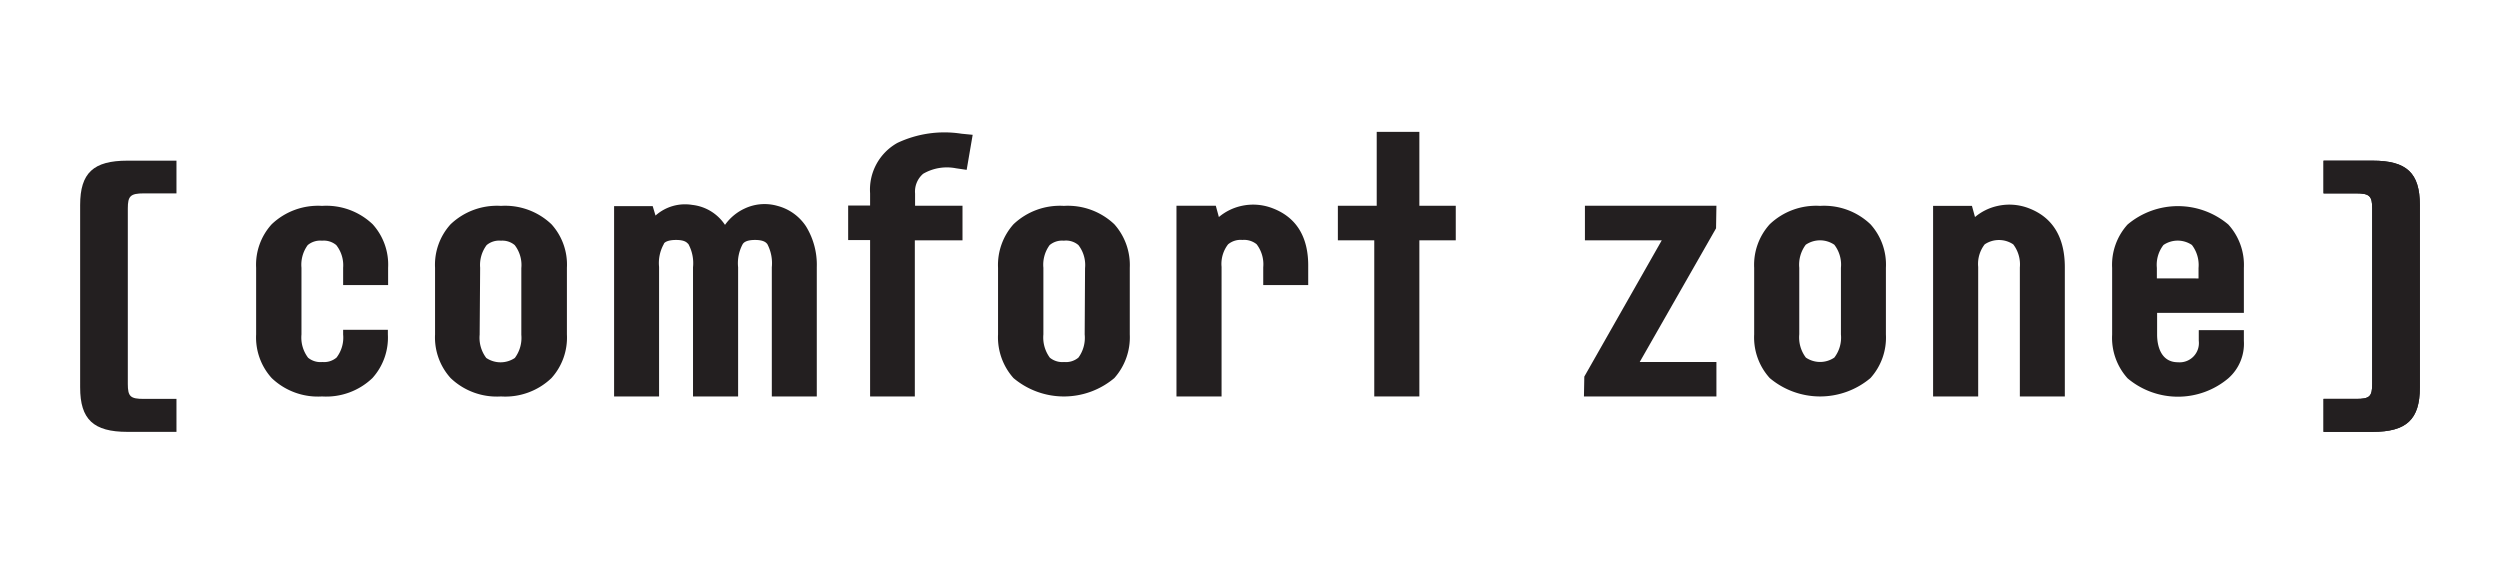 <svg id="Layer_1" data-name="Layer 1" xmlns="http://www.w3.org/2000/svg" viewBox="0 0 204 46">
  <g>
    <path d="M14.4,32.55H11.74c-1.1,0-1.31-.19-1.31-1.22V17c0-1,.21-1.22,1.31-1.22H14.4V13.11h-4c-2.78,0-3.86,1-3.86,3.62V31.62c0,2.6,1.08,3.62,3.86,3.62h4V32.55Z" fill="#231f20"/>
    <path d="M86.81,16.8a5.5,5.5,0,0,0-4.11,1.5,5,5,0,0,0-1.26,3.55v5.44a5,5,0,0,0,1.26,3.56,6.39,6.39,0,0,0,8.23,0,5,5,0,0,0,1.26-3.56V21.85a5,5,0,0,0-1.26-3.55A5.51,5.51,0,0,0,86.81,16.8Zm1.7,10.49A2.74,2.74,0,0,1,88,29.18a1.59,1.59,0,0,1-1.17.36,1.62,1.62,0,0,1-1.16-.35,2.78,2.78,0,0,1-.53-1.9V21.85A2.71,2.71,0,0,1,85.65,20a1.58,1.58,0,0,1,1.16-.36A1.55,1.55,0,0,1,88,20a2.66,2.66,0,0,1,.54,1.88Z" fill="#231f20"/>
    <path d="M73.23,11.66A4.36,4.36,0,0,0,71,15.77v1H69.21v2.82H71V32.35h3.65V19.61h3.89V16.79H74.67v-1a1.91,1.91,0,0,1,.66-1.61A3.85,3.85,0,0,1,78,13.73l.88.13L79.37,11l-.92-.09A9,9,0,0,0,73.23,11.66Z" fill="#231f20"/>
    <path d="M63.44,16.8A3.81,3.81,0,0,0,60.8,17a4.05,4.05,0,0,0-1.64,1.35,3.69,3.69,0,0,0-2.67-1.63,3.62,3.62,0,0,0-3,.87l-.23-.77H50.11V32.35h3.67V21.78a3.17,3.17,0,0,1,.39-1.87c0-.08.22-.33,1-.33s.89.25,1,.33a3.27,3.27,0,0,1,.38,1.9V32.35h3.68V21.81a3.27,3.27,0,0,1,.38-1.9c.06-.08.23-.33,1-.33s.92.25,1,.33a3.36,3.36,0,0,1,.37,1.9V32.35h3.67V21.81a6,6,0,0,0-.88-3.34A4,4,0,0,0,63.44,16.8Z" fill="#231f20"/>
    <path d="M40.88,16.8a5.48,5.48,0,0,0-4.11,1.5,4.91,4.91,0,0,0-1.27,3.55v5.44a4.94,4.94,0,0,0,1.27,3.56,5.45,5.45,0,0,0,4.11,1.5A5.45,5.45,0,0,0,45,30.85a4.93,4.93,0,0,0,1.26-3.56V21.85A4.91,4.91,0,0,0,45,18.3,5.48,5.48,0,0,0,40.88,16.8Zm-1.7,5.05A2.71,2.71,0,0,1,39.71,20a1.59,1.59,0,0,1,1.17-.36A1.56,1.56,0,0,1,42,20a2.66,2.66,0,0,1,.54,1.88v5.44a2.74,2.74,0,0,1-.53,1.89,2.09,2.09,0,0,1-2.33,0,2.73,2.73,0,0,1-.54-1.9Z" fill="#231f20"/>
    <path d="M26.28,16.8a5.48,5.48,0,0,0-4.11,1.5,4.91,4.91,0,0,0-1.27,3.55v5.44a4.94,4.94,0,0,0,1.27,3.56,5.45,5.45,0,0,0,4.11,1.5,5.45,5.45,0,0,0,4.11-1.5,4.93,4.93,0,0,0,1.26-3.56v-.38H28v.38a2.68,2.68,0,0,1-.54,1.89,1.58,1.58,0,0,1-1.16.36,1.59,1.59,0,0,1-1.16-.35,2.73,2.73,0,0,1-.54-1.9V21.85A2.71,2.71,0,0,1,25.11,20a1.59,1.59,0,0,1,1.17-.36,1.58,1.58,0,0,1,1.16.36A2.66,2.66,0,0,1,28,21.85v1.41h3.67V21.85a4.91,4.91,0,0,0-1.26-3.55A5.48,5.48,0,0,0,26.28,16.8Z" fill="#231f20"/>
    <path d="M165.57,17a4.41,4.41,0,0,0-2.59-.19,4.27,4.27,0,0,0-1.82.9l-.25-.91h-3.17V32.35h3.68V21.78a2.61,2.61,0,0,1,.53-1.84,2.09,2.09,0,0,1,2.33,0,2.69,2.69,0,0,1,.54,1.88V32.35h3.67V21.81C168.49,19.37,167.51,17.75,165.57,17Z" fill="#231f20"/>
    <path d="M183.1,25.53V21.86a4.9,4.9,0,0,0-1.27-3.54,6.38,6.38,0,0,0-8.22,0,4.9,4.9,0,0,0-1.26,3.54v5.45a4.93,4.93,0,0,0,1.26,3.56,6.38,6.38,0,0,0,8.22,0,3.76,3.76,0,0,0,1.27-3.06v-.87h-3.68v.87a1.57,1.57,0,0,1-1.7,1.75c-1.41,0-1.7-1.37-1.7-2.25V25.53ZM176,21.86a2.64,2.64,0,0,1,.54-1.87,2.07,2.07,0,0,1,2.32,0,2.69,2.69,0,0,1,.54,1.88v.85H176Z" fill="#231f20"/>
    <path d="M148.52,16.8a5.48,5.48,0,0,0-4.11,1.5,4.93,4.93,0,0,0-1.27,3.55v5.44a4.94,4.94,0,0,0,1.27,3.56,6.38,6.38,0,0,0,8.22,0,4.93,4.93,0,0,0,1.26-3.56V21.85a4.91,4.91,0,0,0-1.26-3.55A5.48,5.48,0,0,0,148.52,16.8Zm1.7,10.49a2.68,2.68,0,0,1-.54,1.89,2.07,2.07,0,0,1-2.32,0,2.73,2.73,0,0,1-.54-1.9V21.85a2.71,2.71,0,0,1,.53-1.88,2.07,2.07,0,0,1,2.33,0,2.66,2.66,0,0,1,.54,1.88Z" fill="#231f20"/>
    <path d="M103.86,17a4.4,4.4,0,0,0-2.59-.19,4.29,4.29,0,0,0-1.81.9l-.25-.92H96V32.35h3.68V21.78a2.61,2.61,0,0,1,.53-1.84,1.59,1.59,0,0,1,1.17-.36,1.62,1.62,0,0,1,1.16.35,2.69,2.69,0,0,1,.54,1.88v1.45h3.67V21.81C106.79,19.37,105.81,17.75,103.86,17Z" fill="#231f20"/>
    <polygon points="115.82 10.76 112.34 10.76 112.34 16.79 109.17 16.79 109.17 19.61 112.14 19.61 112.14 32.35 115.82 32.35 115.82 19.61 118.79 19.61 118.79 16.79 115.82 16.79 115.82 10.76" fill="#231f20"/>
    <polygon points="140.06 16.79 129.33 16.79 129.33 19.61 135.6 19.61 129.28 30.73 129.25 32.35 140.06 32.35 140.06 29.54 133.8 29.54 140.03 18.63 140.06 16.79" fill="#231f20"/>
    <path d="M189.6,32.55h2.66c1.1,0,1.31-.19,1.31-1.22V17c0-1-.21-1.22-1.31-1.22H189.6V13.11h4c2.78,0,3.86,1,3.86,3.62V31.62c0,2.6-1.08,3.62-3.86,3.62h-4V32.55Z" fill="#231f20"/>
    <path d="M189.6,32.55h2.66c1.1,0,1.31-.19,1.31-1.22V17c0-1-.21-1.22-1.31-1.22H189.6V13.11h4c2.78,0,3.86,1,3.86,3.62V31.62c0,2.6-1.08,3.62-3.86,3.62h-4V32.55Z" fill="#231f20"/>
  </g>
</svg>
